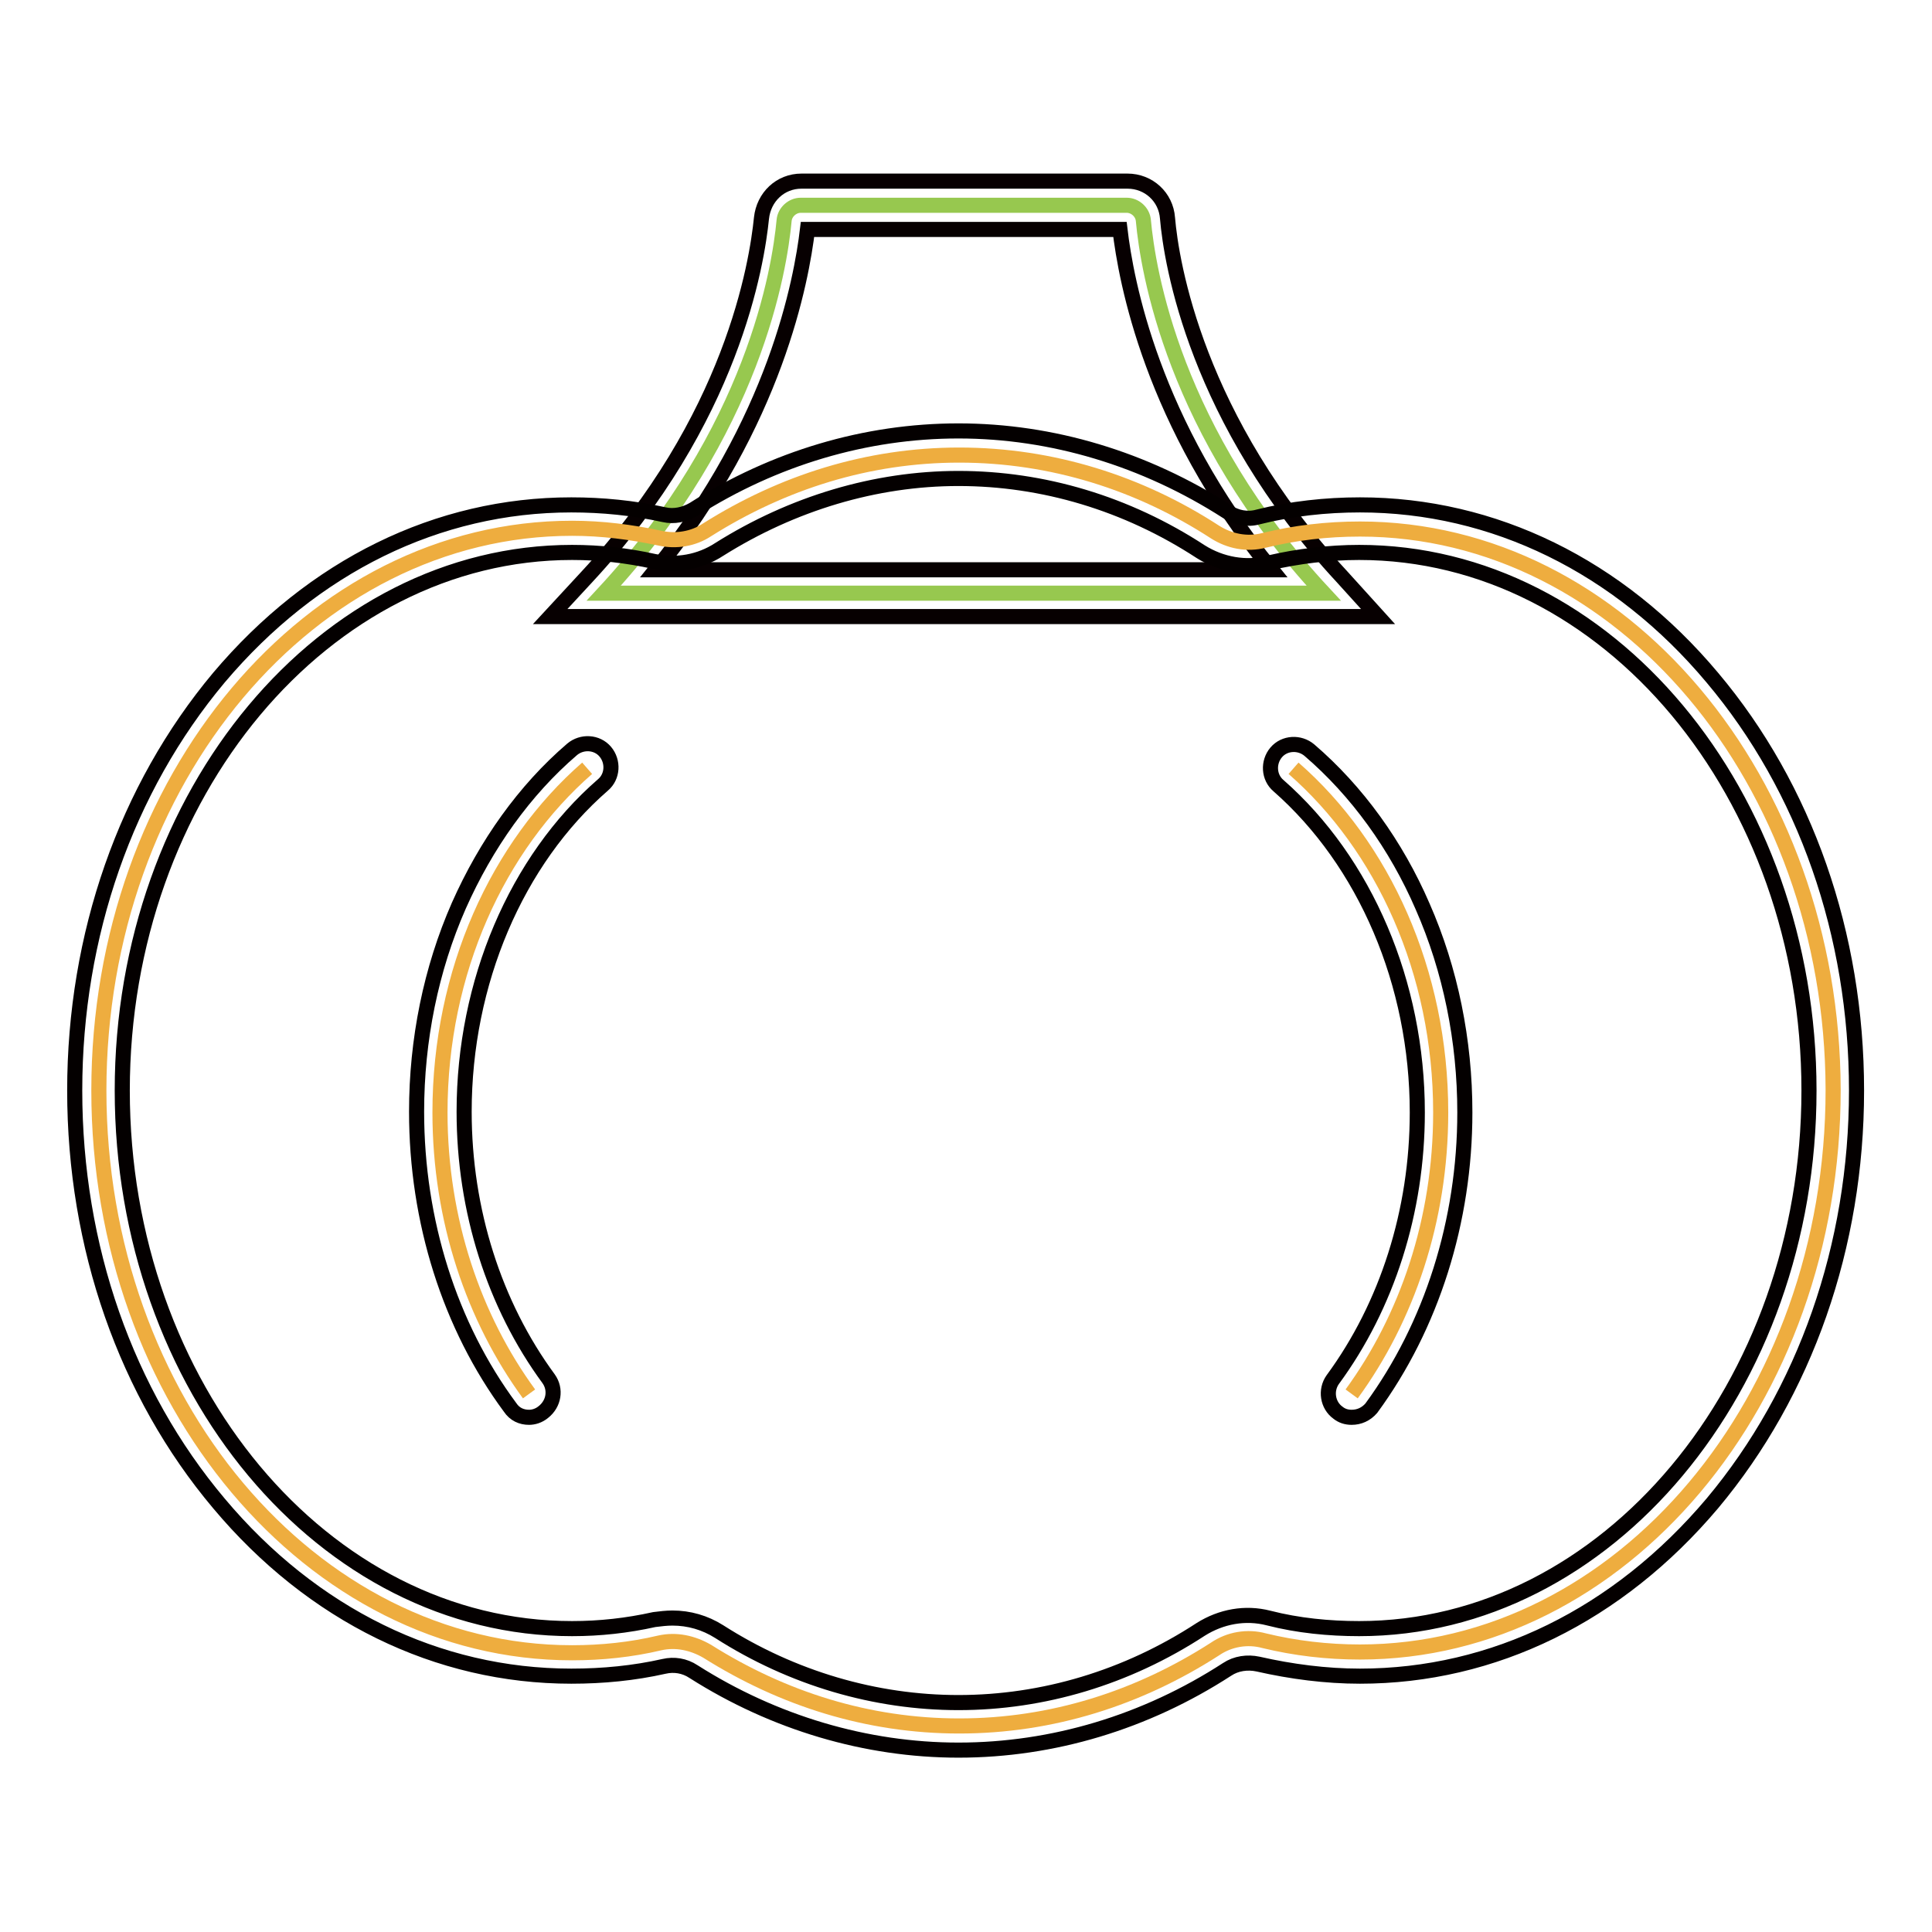 <?xml version="1.0" encoding="utf-8"?>
<!-- Svg Vector Icons : http://www.onlinewebfonts.com/icon -->
<!DOCTYPE svg PUBLIC "-//W3C//DTD SVG 1.1//EN" "http://www.w3.org/Graphics/SVG/1.1/DTD/svg11.dtd">
<svg version="1.1" xmlns="http://www.w3.org/2000/svg" xmlns:xlink="http://www.w3.org/1999/xlink" x="0px" y="0px" viewBox="0 0 256 256" enable-background="new 0 0 256 256" xml:space="preserve">
<g> <path stroke-width="2" fill-opacity="0" stroke="#97c84f"  d="M175.4,78.6c-19.9-21.4-23.3-42.8-23.9-49.4c-0.1-1.1-1.1-2-2.2-2h-43.2c-1.1,0-2.1,0.9-2.2,2 c-0.6,6.5-4,27.9-23.9,49.4H175.4z"/> <path stroke-width="2" fill-opacity="0" stroke="#070001"  d="M182.6,81.7H72.9l4.9-5.3c19.3-20.8,22.5-41.6,23.1-47.5c0.3-2.8,2.5-4.9,5.3-4.9h43.2 c2.8,0,5.1,2.1,5.3,4.9c0.5,5.9,3.8,26.7,23.1,47.5L182.6,81.7L182.6,81.7z M86.9,75.5h81.6c-15.9-19.5-19.3-38.3-20.1-45.1H107 C106.2,37.1,102.8,55.9,86.9,75.5z"/> <path stroke-width="2" fill-opacity="0" stroke="#eead3f"  d="M180.2,70.1c-4.4,0-8.6,0.5-12.7,1.5c-2.3,0.6-4.6,0.1-6.5-1.1c-10-6.5-21.6-10.2-33.9-10.2 c-12.1,0-23.4,3.6-33.4,9.9c-1.8,1.2-4.1,1.6-6.3,1.1c-3.8-0.8-7.6-1.3-11.6-1.3c-34.6,0-62.7,33.3-62.7,74.5 c0,41.1,28.1,74.5,62.7,74.5c3.9,0,7.8-0.4,11.6-1.3c2.2-0.5,4.4,0,6.3,1.1c10,6.3,21.3,9.9,33.4,9.9c12.3,0,23.8-3.7,33.9-10.2 c1.9-1.3,4.3-1.7,6.5-1.1c4.1,1,8.4,1.5,12.7,1.5c34.6,0,62.7-33.3,62.7-74.5C242.8,103.4,214.8,70.1,180.2,70.1L180.2,70.1z"/> <path stroke-width="2" fill-opacity="0" stroke="#040000"  d="M127,231.9c-12.2,0-24.4-3.6-35.1-10.4c-1.2-0.8-2.6-1-3.9-0.7c-4,0.9-8.1,1.3-12.3,1.3 c-17.7,0-34.3-8.1-46.7-22.9c-12.3-14.6-19.1-34-19.1-54.7c0-20.6,6.8-40,19.1-54.7c12.5-14.8,29-22.9,46.7-22.9 c4.1,0,8.2,0.4,12.3,1.3c1.3,0.3,2.7,0,3.9-0.7c10.7-6.8,22.8-10.4,35.1-10.4c12.4,0,24.7,3.7,35.6,10.7c1.2,0.8,2.7,1.1,4.1,0.7 c4.4-1.1,9-1.6,13.5-1.6c17.7,0,34.3,8.1,46.7,22.9c12.3,14.6,19.1,34,19.1,54.7c0,20.6-6.8,40-19.1,54.7 c-12.5,14.8-29,22.9-46.7,22.9c-4.5,0-9.1-0.6-13.5-1.6c-1.4-0.3-2.9-0.1-4.1,0.7C151.8,228.2,139.5,231.9,127,231.9z M89.1,214.4 c2.2,0,4.3,0.6,6.2,1.8c9.7,6.2,20.7,9.4,31.7,9.4c11.2,0,22.3-3.3,32.1-9.7c2.7-1.7,5.9-2.3,9-1.5c3.9,1,8,1.4,12,1.4 c32.8,0,59.6-32,59.6-71.3c0-39.3-26.7-71.3-59.6-71.3c-4,0-8.1,0.5-12,1.4c-3,0.8-6.3,0.2-9-1.5c-9.8-6.4-20.9-9.7-32.1-9.7 c-11,0-22,3.3-31.7,9.4c-2.6,1.7-5.7,2.2-8.6,1.6c-3.6-0.8-7.2-1.2-10.9-1.2c-32.8,0-59.6,32-59.6,71.3c0,39.3,26.7,71.3,59.6,71.3 c3.7,0,7.3-0.4,10.9-1.2C87.5,214.5,88.3,214.4,89.1,214.4z"/> <path stroke-width="2" fill-opacity="0" stroke="#eead3f"  d="M77.8,101.8c-11.8,10.3-19.5,26.9-19.5,45.6c0,14.3,4.5,27.3,11.8,37.3"/> <path stroke-width="2" fill-opacity="0" stroke="#040000"  d="M70.1,187.8c-1,0-1.9-0.4-2.5-1.3c-8-10.8-12.4-24.7-12.4-39.2c0-9.5,1.9-18.9,5.6-27.3 c3.6-8.1,8.7-15.3,15-20.7c1.3-1.1,3.3-1,4.4,0.3c1.1,1.3,1,3.3-0.3,4.4c-11.5,10-18.4,26.2-18.4,43.3c0,13.1,4,25.6,11.2,35.4 c1,1.4,0.7,3.3-0.7,4.4C71.4,187.6,70.7,187.8,70.1,187.8L70.1,187.8z"/> <path stroke-width="2" fill-opacity="0" stroke="#eead3f"  d="M171.4,101.8c11.8,10.3,19.5,26.9,19.5,45.6c0,14.3-4.5,27.3-11.8,37.3"/> <path stroke-width="2" fill-opacity="0" stroke="#040000"  d="M179.1,187.8c-0.7,0-1.3-0.2-1.8-0.6c-1.4-1-1.7-3-0.7-4.4c7.2-9.8,11.2-22.3,11.2-35.4 c0-17.1-6.9-33.2-18.4-43.3c-1.3-1.1-1.4-3.1-0.3-4.4c1.1-1.3,3.1-1.4,4.4-0.3c6.3,5.4,11.5,12.6,15,20.7 c3.7,8.4,5.6,17.8,5.6,27.3c0,14.4-4.4,28.3-12.4,39.2C181,187.4,180.1,187.8,179.1,187.8L179.1,187.8z"/></g>
</svg>